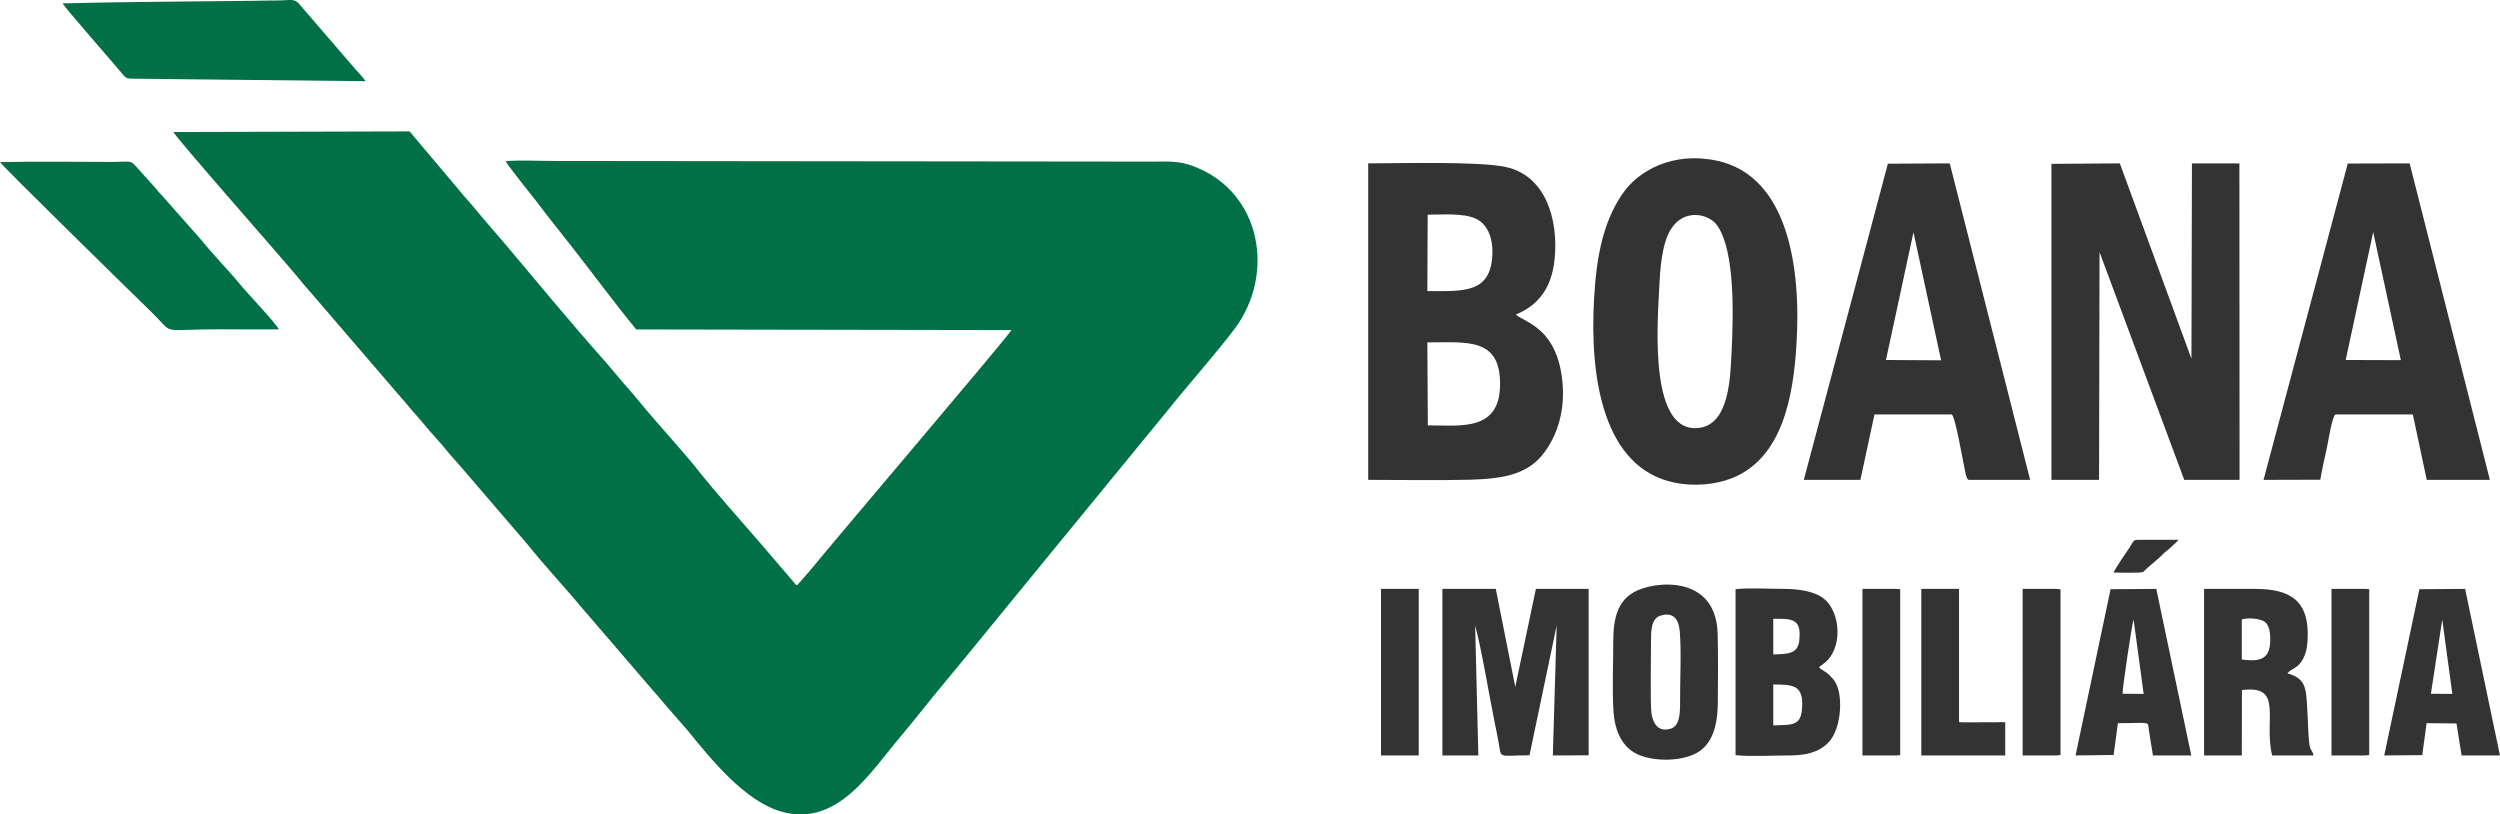 <svg xmlns="http://www.w3.org/2000/svg" width="798.323" height="260.075" version="1" shape-rendering="geometricPrecision" text-rendering="geometricPrecision" image-rendering="optimizeQuality" fill-rule="evenodd" clip-rule="evenodd" viewBox="0 0 15639 5095"><g id="Camada_x0020_1"><path fill="#017046" d="M3163 1008c10 25 171 223 202 264 67 90 137 176 206 264 126 160 284 374 409 525l2347 4c-19 38-1122 1334-1253 1496l-87 100c-22-10-3 1-20-17l-208-243c-98-113-302-344-382-446-98-126-268-308-378-443-24-30-51-60-75-88-54-61-101-120-153-179-184-206-425-497-605-711l-151-176c-25-28-47-58-74-88-25-27-53-60-78-91l-301-357-1477 4c10 30 663 771 780 911 24 30 45 56 72 85l574 668c24 25 46 55 69 81 28 30 48 54 73 84 48 59 98 109 145 168 23 29 45 51 70 80l432 503c102 128 242 278 356 415l429 499c27 30 48 54 72 84l143 164c152 187 358 441 583 508 352 104 560-244 747-464 94-111 184-229 279-342 190-228 368-450 556-678l839-1024c113-142 315-372 418-509 257-342 170-853-248-1016-99-39-161-32-274-32l-3724-4c-96 0-219-6-313 1z"/><path fill="#333" d="M8932 2661l-3-519c249 0 454-31 455 258 1 301-245 261-452 261zm-1-1318c94 0 220-11 299 24 71 31 109 116 106 218-7 254-183 236-407 236l2-478zm551 625c138-57 224-161 243-346 25-241-52-522-304-577-165-37-673-23-862-23v1980c212 0 429 4 641-1 219-6 364-39 461-171 97-130 141-311 103-511-50-269-223-303-282-351zm3652-391l530 1425h346l-1-1980h-297l-3 1222-448-1222-428 3v1977h298zm-2302 629c-8 154-14 441-197 470-317 49-268-631-256-865 6-124 15-278 71-373 83-138 240-101 292-28 114 163 101 568 90 796zm406-50c31-495-58-1054-494-1150-273-60-494 57-597 210-120 177-161 397-175 651-29 499 58 1060 502 1152 118 25 254 14 359-27 316-125 385-508 405-836zm3608-704l173 801-345-1 172-800zm-331 1549c11-68 29-139 43-208 4-18 32-194 52-200h484l87 409h395l-502-1980-387 1-527 1979 355-1zm-2545-1548l173 801-345-2 172-799zm-244 1140h483c21 6 68 278 76 314 8 34 13 91 31 95h384l-503-1980-387 2-526 1978h354l88-409z"/><path fill="#017046" d="M1744 2060c-18-38-209-239-244-283-67-82-176-194-243-278l-244-276c-21-21-25-27-41-47l-125-139c-31-37-45-24-148-24-232 0-467-4-699 1 9 21 819 813 957 948 139 138 35 97 432 98 118 0 237 2 355 0z"/><path fill="#333" d="M9228 3913c39 141 89 444 124 616 8 36 14 69 21 106 23 116-13 91 195 90l170-812-24 813 224-1V3684h-330l-129 613-122-613h-334v1042h225l-20-813z"/><path fill="#017046" d="M391 21c15 28 323 379 374 441 14 16 21 27 47 30l1474 16c-12-22-50-59-69-82L1869 22c-29-32-54-20-129-19-50 0-100 1-151 2-399 5-799 6-1198 16z"/><path fill="#333" d="M11093 4538v-256c112 1 183 0 181 124-1 139-56 127-181 132zm0-667h44c101 0 129 29 119 134-9 88-75 86-163 89v-223zm312 283c126-90 111-320 8-406-56-48-159-64-251-64-83 0-229-8-305 2v1038c90 10 235 2 330 2 112 0 190-19 251-81 84-86 98-317 31-395-42-49-41-38-79-66-6-5-7-6-11-10l26-20zm2619-279c38-12 108-6 139 12 32 19 40 68 39 118-2 119-61 136-178 121v-251zm285 337c27-31 58-28 89-75 24-37 34-76 37-126 17-249-102-327-326-327h-321v1042h236l1-409c263-35 134 184 189 409h258c-4-33-18-26-24-63-9-51-11-181-15-238-7-124-11-181-124-213zm-3978 251c-8-50-3-368-3-445 0-64-1-149 60-167 84-25 114 28 120 98 11 132 1 308 2 445 0 70-2 148-60 165-78 23-109-34-119-96zm-238-19c8 136 59 236 158 278 107 45 274 40 367-14 92-54 126-163 128-308 1-142 3-291-1-433-8-377-400-333-523-263-98 55-130 155-130 307 0 139-7 296 1 433zm5185-568l63 465-134-1 71-464zm-98 648l187 2 32 200h240l-218-1042-286 2-220 1040 238-2 27-200zm-1902-184c-1-34 59-440 69-464l63 465-132-1zm-29 184c211 0 185-16 194 46l25 156h240l-219-1042-286 2-219 1040 238-3 27-199zm-1230 202h525v-208l-266 1-23-2v-833h-236zm634 0h214l23-3V3687l-23-3h-214zm-1002 0h213l23-2V3686l-23-2h-213zm2934 0h213l23-3V3686l-23-2h-213v77zm-5946 0h236V3684h-236zm4583-1144c51 0 104 2 154 0 38-1 32-6 53-25l81-70c15-13 22-23 38-36 17-14 25-19 41-35 16-17 26-21 38-39h-252c-31 0-29 10-53 48-27 41-87 125-100 157z"/></g></svg>